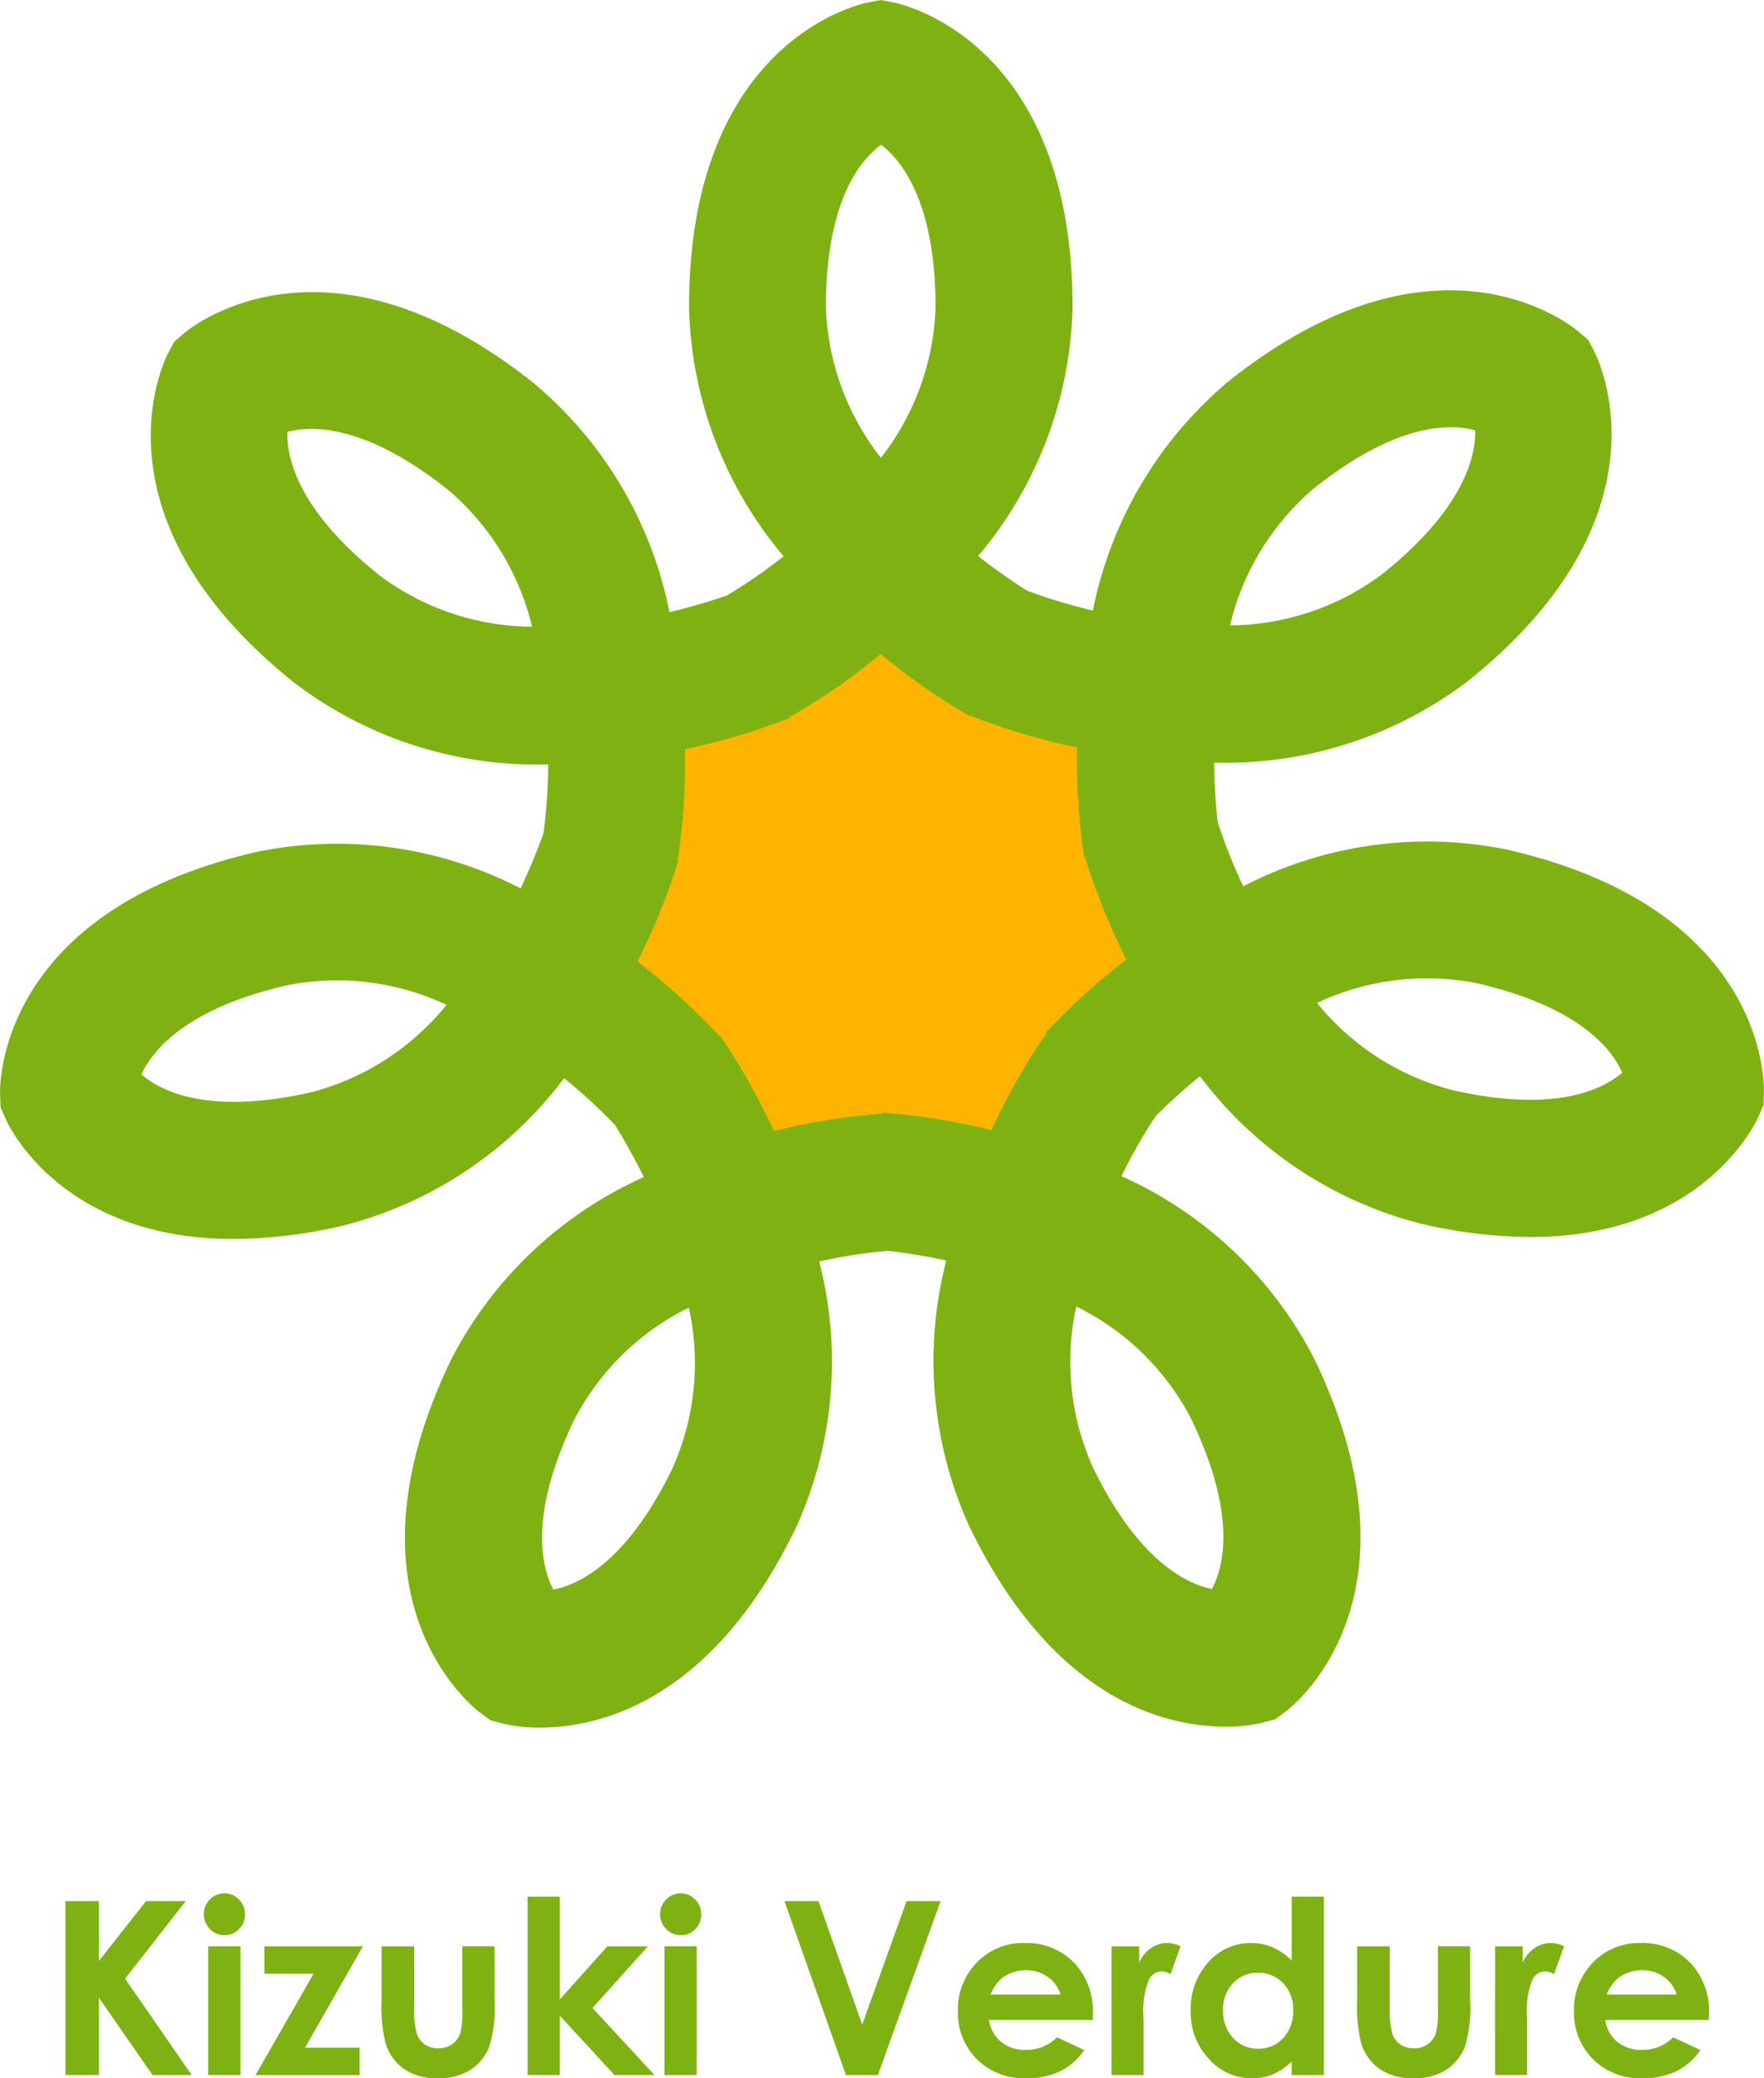 <svg xmlns="http://www.w3.org/2000/svg" width="90" height="106" viewBox="0 0 90 106">
  <g id="グループ_5105" data-name="グループ 5105" transform="translate(-187.619 -391.359)">
    <path id="パス_1054" data-name="パス 1054" d="M219.557,407.177l-13.37,6.251-2.556,14.213,7.964,11.938h14.2l9.952-12.789-3.128-14.782Z" transform="translate(12.929 12.76)" fill="#ffb500"/>
    <path id="パス_1055" data-name="パス 1055" d="M264.5,434.689a20.426,20.426,0,0,0-13.452,1.875,28.171,28.171,0,0,1-1.3-3.271,30.339,30.339,0,0,1-.184-3.038,20.418,20.418,0,0,0,12.932-4.147c10.631-8.481,6.644-16.475,6.467-16.815l-.316-.6-.518-.441c-.293-.247-7.195-5.922-17.833,2.559a20.451,20.451,0,0,0-6.917,11.689,28.325,28.325,0,0,1-3.363-1.017,29.352,29.352,0,0,1-2.492-1.765,20.4,20.4,0,0,0,4.818-12.686c0-13.6-8.742-15.469-9.116-15.543l-.67-.128-.668.128c-.374.074-9.114,1.942-9.114,15.543a20.4,20.4,0,0,0,4.825,12.7,28.513,28.513,0,0,1-2.891,2c-.6.206-1.629.54-2.935.847a20.392,20.392,0,0,0-6.917-11.673c-10.637-8.483-17.539-2.807-17.83-2.563l-.517.441-.32.6c-.175.34-4.166,8.337,6.469,16.815a20.384,20.384,0,0,0,12.929,4.145,28.069,28.069,0,0,1-.237,3.507c-.213.6-.6,1.607-1.167,2.821a20.41,20.41,0,0,0-13.438-1.869c-13.263,3.027-13.136,11.964-13.122,12.339l.022.686.274.623c.128.293,2.823,6.1,11.619,6.1a24.958,24.958,0,0,0,5.555-.675,20.4,20.4,0,0,0,11.305-7.526,28.864,28.864,0,0,1,2.591,2.375c.334.536.887,1.47,1.479,2.671a20.414,20.414,0,0,0-9.848,9.339c-5.9,12.258,1.172,17.727,1.472,17.956l.547.408.659.173a8.009,8.009,0,0,0,1.873.2c2.951,0,8.762-1.271,13.08-10.241a20.444,20.444,0,0,0,1.165-13.533,27.435,27.435,0,0,1,3.482-.542,28.6,28.6,0,0,1,3,.495,20.394,20.394,0,0,0,1.165,13.531c4.318,8.971,10.126,10.243,13.075,10.243a7.989,7.989,0,0,0,1.876-.2l.659-.173.545-.4c.307-.229,7.37-5.7,1.47-17.96a20.413,20.413,0,0,0-9.853-9.345,28.217,28.217,0,0,1,1.744-3.061,29.141,29.141,0,0,1,2.261-2.037,20.417,20.417,0,0,0,11.3,7.528,25.148,25.148,0,0,0,5.557.674c8.793,0,11.487-5.81,11.619-6.1l.276-.623.02-.683C277.629,446.65,277.761,437.717,264.5,434.689Zm-9.85-18.415c3.164-2.525,5.49-3.123,6.991-3.123a4.783,4.783,0,0,1,1.244.154c.029,1.27-.522,3.966-4.75,7.34a13.119,13.119,0,0,1-7.76,2.612A13.157,13.157,0,0,1,254.649,416.274Zm-47.636,4.456c-4.208-3.354-4.775-6.023-4.73-7.344,1.282-.338,4.007-.379,8.213,2.971a13.158,13.158,0,0,1,4.269,6.966A13.144,13.144,0,0,1,207.013,420.73Zm-3.475,26.328c-5.27,1.2-7.709-.036-8.7-.9.52-1.156,2.189-3.35,7.464-4.555a13.157,13.157,0,0,1,8.1,1.006A13.146,13.146,0,0,1,203.538,447.058Zm29.032-48.314c1.011.76,2.779,2.879,2.779,8.287a13.131,13.131,0,0,1-2.787,7.678,13.138,13.138,0,0,1-2.806-7.678C229.756,401.623,231.51,399.519,232.57,398.744Zm-10.613,67.442c-2.335,4.848-4.813,6-6.109,6.246-.612-1.172-1.261-3.822,1.073-8.669a13.114,13.114,0,0,1,5.842-5.711A13.138,13.138,0,0,1,221.956,466.186ZM238.2,449a32.571,32.571,0,0,0-5.535-.892l-.013.26-.013-.213a32.969,32.969,0,0,0-5.533.892,33.607,33.607,0,0,0-2.759-4.885l-.219.154.166-.146a33.89,33.89,0,0,0-4.148-3.769,33.5,33.5,0,0,0,2.1-5.2l-.269-.078.228.038a32.482,32.482,0,0,0,.359-5.59,34.153,34.153,0,0,0,5.376-1.6l-.1-.257.108.2a32.7,32.7,0,0,0,4.6-3.2,33.461,33.461,0,0,0,4.6,3.2l.137-.237-.09.206a33.346,33.346,0,0,0,5.376,1.6,33.285,33.285,0,0,0,.363,5.6l.265-.049-.213.061a33.215,33.215,0,0,0,2.1,5.2,33.428,33.428,0,0,0-4.148,3.773l.2.173-.173-.125A33.514,33.514,0,0,0,238.2,449Zm10.187,14.714c2.348,4.875,1.68,7.524,1.064,8.687-1.239-.249-3.753-1.385-6.1-6.264a13.15,13.15,0,0,1-.82-8.144A13.129,13.129,0,0,1,248.391,463.716Zm13.31-16.763a13.128,13.128,0,0,1-6.882-4.439,13.156,13.156,0,0,1,8.123-1.013c5.243,1.2,6.915,3.358,7.449,4.571C269.383,446.93,266.947,448.149,261.7,446.953Z" transform="translate(0 0)" fill="#7db212"/>
    <g id="グループ_5104" data-name="グループ 5104" transform="translate(190.955 487.925)">
      <g id="グループ_5103" data-name="グループ 5103">
        <path id="パス_1056" data-name="パス 1056" d="M189.469,445.051h1.708v3.058l2.409-3.058h2.028l-3.1,3.96,3.4,4.913h-2l-2.735-3.943v3.943h-1.708Z" transform="translate(-189.469 -444.658)" fill="#7db212"/>
        <path id="パス_1057" data-name="パス 1057" d="M194.434,444.833a1.006,1.006,0,0,1,.743.314,1.047,1.047,0,0,1,.31.759,1.031,1.031,0,0,1-.307.752,1,1,0,0,1-.736.31,1.01,1.01,0,0,1-.748-.316,1.066,1.066,0,0,1-.31-.77,1.053,1.053,0,0,1,1.048-1.049Zm-.824,2.7h1.648V454.1H193.61Z" transform="translate(-186.323 -444.833)" fill="#7db212"/>
        <path id="パス_1058" data-name="パス 1058" d="M195.3,446.332h5.025l-2.948,5.169h2.78V452.9h-5.308l2.961-5.169H195.3Z" transform="translate(-185.148 -443.629)" fill="#7db212"/>
        <path id="パス_1059" data-name="パス 1059" d="M198.4,446.332h1.664v3.161a4.387,4.387,0,0,0,.126,1.282,1.119,1.119,0,0,0,.409.557,1.158,1.158,0,0,0,.691.2,1.206,1.206,0,0,0,.7-.2,1.145,1.145,0,0,0,.426-.575,4.409,4.409,0,0,0,.1-1.214v-3.215h1.646v2.78a6.832,6.832,0,0,1-.272,2.353,2.553,2.553,0,0,1-.977,1.185,2.985,2.985,0,0,1-1.641.413,2.911,2.911,0,0,1-1.745-.481,2.543,2.543,0,0,1-.938-1.345,8.118,8.118,0,0,1-.193-2.173Z" transform="translate(-182.266 -443.629)" fill="#7db212"/>
        <path id="パス_1060" data-name="パス 1060" d="M202.523,444.927h1.646v5.24l2.425-2.706h2.068l-2.827,3.145L209,454.024h-2.045L204.169,451v3.026h-1.646Z" transform="translate(-178.943 -444.758)" fill="#7db212"/>
        <path id="パス_1061" data-name="パス 1061" d="M207.314,444.833a1.009,1.009,0,0,1,.743.314,1.045,1.045,0,0,1,.308.759,1.03,1.03,0,0,1-.3.752,1,1,0,0,1-.736.31,1.01,1.01,0,0,1-.748-.316,1.066,1.066,0,0,1-.31-.77,1.053,1.053,0,0,1,1.048-1.049Zm-.824,2.7h1.648V454.1H206.49Z" transform="translate(-175.927 -444.833)" fill="#7db212"/>
        <path id="パス_1062" data-name="パス 1062" d="M209.777,445.051h1.736l2.234,6.3,2.265-6.3h1.735l-3.2,8.873h-1.63Z" transform="translate(-173.092 -444.658)" fill="#7db212"/>
        <path id="パス_1063" data-name="パス 1063" d="M221.559,450.165h-5.29a1.759,1.759,0,0,0,.611,1.113,1.924,1.924,0,0,0,1.271.413,2.2,2.2,0,0,0,1.587-.644l1.387.651a3.3,3.3,0,0,1-1.242,1.089,3.9,3.9,0,0,1-1.72.352,3.4,3.4,0,0,1-2.515-.974,3.314,3.314,0,0,1-.97-2.44,3.42,3.42,0,0,1,.968-2.494,3.246,3.246,0,0,1,2.427-.993,3.378,3.378,0,0,1,2.523.993,3.592,3.592,0,0,1,.97,2.62Zm-1.646-1.3a1.663,1.663,0,0,0-.644-.893,1.87,1.87,0,0,0-1.114-.344,1.971,1.971,0,0,0-1.21.386,2.139,2.139,0,0,0-.6.851Z" transform="translate(-169.142 -443.705)" fill="#7db212"/>
        <path id="パス_1064" data-name="パス 1064" d="M219.019,446.408h1.41v.826a1.761,1.761,0,0,1,.611-.741,1.461,1.461,0,0,1,.831-.254,1.531,1.531,0,0,1,.671.169l-.514,1.417a1.117,1.117,0,0,0-.476-.144.755.755,0,0,0-.642.471,4.3,4.3,0,0,0-.263,1.844l.005.321v2.654h-1.634Z" transform="translate(-165.644 -443.705)" fill="#7db212"/>
        <path id="パス_1065" data-name="パス 1065" d="M226.4,444.927h1.646v9.1H226.4v-.694a3.24,3.24,0,0,1-.966.66,2.705,2.705,0,0,1-1.053.2,2.916,2.916,0,0,1-2.2-.986,3.428,3.428,0,0,1-.929-2.45,3.526,3.526,0,0,1,.9-2.492,2.862,2.862,0,0,1,2.182-.972,2.749,2.749,0,0,1,1.107.224,3.043,3.043,0,0,1,.959.669Zm-1.731,3.884a1.663,1.663,0,0,0-1.269.541,1.938,1.938,0,0,0-.5,1.383,1.972,1.972,0,0,0,.514,1.4,1.671,1.671,0,0,0,1.266.548,1.694,1.694,0,0,0,1.286-.539,1.975,1.975,0,0,0,.512-1.415,1.913,1.913,0,0,0-.512-1.387A1.714,1.714,0,0,0,224.672,448.811Z" transform="translate(-163.836 -444.758)" fill="#7db212"/>
        <path id="パス_1066" data-name="パス 1066" d="M225.944,446.332h1.664v3.161a4.452,4.452,0,0,0,.126,1.282,1.119,1.119,0,0,0,.409.557,1.164,1.164,0,0,0,.692.2,1.2,1.2,0,0,0,.7-.2,1.137,1.137,0,0,0,.427-.575,4.435,4.435,0,0,0,.1-1.214v-3.215h1.646v2.78a6.843,6.843,0,0,1-.27,2.353,2.563,2.563,0,0,1-.977,1.185,2.989,2.989,0,0,1-1.641.413,2.921,2.921,0,0,1-1.747-.481,2.553,2.553,0,0,1-.938-1.345,8.119,8.119,0,0,1-.193-2.173Z" transform="translate(-160.036 -443.629)" fill="#7db212"/>
        <path id="パス_1067" data-name="パス 1067" d="M229.845,446.408h1.41v.826a1.77,1.77,0,0,1,.609-.741,1.471,1.471,0,0,1,.833-.254,1.523,1.523,0,0,1,.669.169l-.512,1.417a1.124,1.124,0,0,0-.478-.144.755.755,0,0,0-.642.471,4.305,4.305,0,0,0-.261,1.844l.005.321v2.654h-1.634Z" transform="translate(-156.903 -443.705)" fill="#7db212"/>
        <path id="パス_1068" data-name="パス 1068" d="M238.963,450.165h-5.29a1.751,1.751,0,0,0,.611,1.113,1.919,1.919,0,0,0,1.269.413,2.2,2.2,0,0,0,1.587-.644l1.388.651a3.287,3.287,0,0,1-1.244,1.089,3.891,3.891,0,0,1-1.718.352,3.4,3.4,0,0,1-2.515-.974,3.315,3.315,0,0,1-.972-2.44,3.427,3.427,0,0,1,.968-2.494,3.253,3.253,0,0,1,2.429-.993,3.371,3.371,0,0,1,2.521.993,3.585,3.585,0,0,1,.972,2.62Zm-1.648-1.3a1.645,1.645,0,0,0-.644-.893,1.863,1.863,0,0,0-1.114-.344,1.965,1.965,0,0,0-1.208.386,2.121,2.121,0,0,0-.6.851Z" transform="translate(-155.109 -443.705)" fill="#7db212"/>
      </g>
    </g>
  </g>
</svg>
